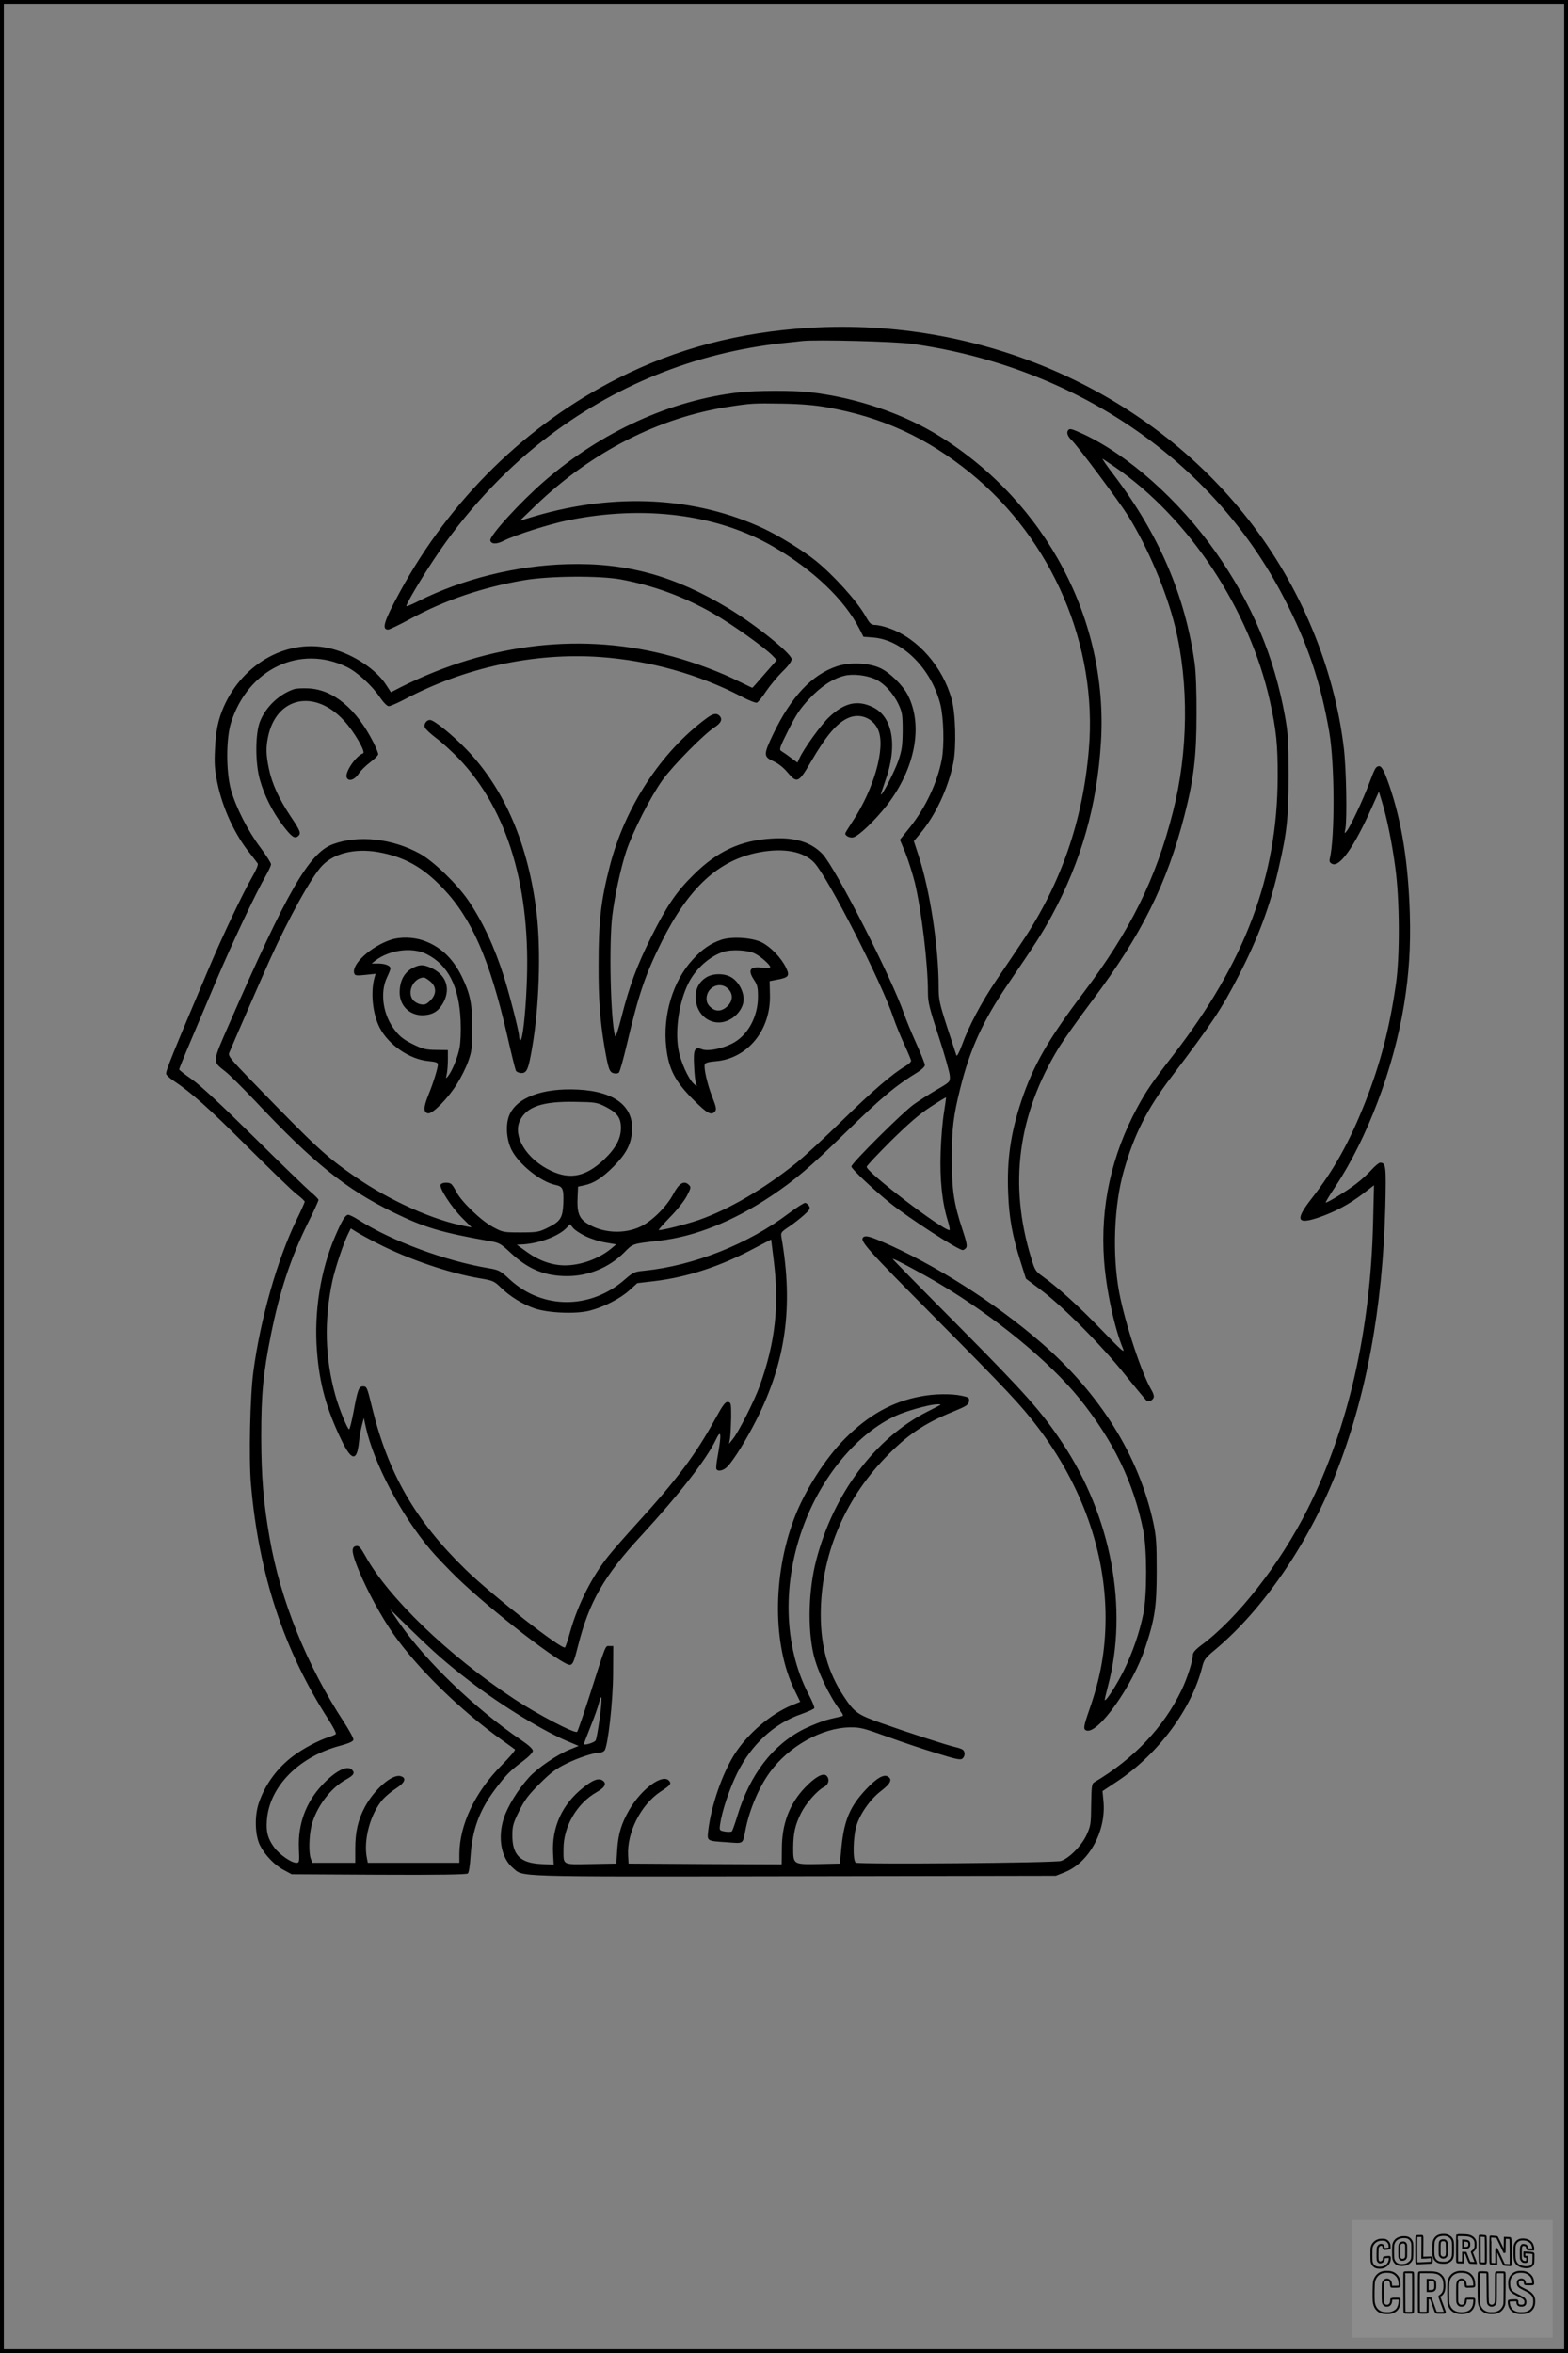 <?xml version="1.0" encoding="UTF-8"?>
<svg xmlns="http://www.w3.org/2000/svg" version="1.0" width="1024pt" height="1536pt" viewBox="0 0 1024 1536" preserveAspectRatio="xMidYMid meet">
  <rect x="0" y="0" width="1024" height="1536" fill="#808080" stroke="none"/>
  <g transform="translate(0.00 0.00) scale(1)">
    <g transform="translate(0,1536) scale(0.1,-0.1)" fill="#000000" stroke="none">
      <path d="M5284 13220 c-460 -29 -864 -135 -1249 -330 -597 -302 -1094 -788 -1424 -1395 -103 -189 -121 -245 -76 -245 8 0 73 31 143 69 223 122 474 207 742 253 167 29 498 31 637 5 213 -40 411 -113 598 -220 127 -73 339 -224 391 -278 l27 -28 -79 -90 c-43 -50 -79 -91 -81 -91 -2 0 -40 19 -86 41 -117 59 -283 122 -433 163 -581 161 -1197 91 -1775 -199 l-66 -34 -32 49 c-65 101 -214 199 -356 235 -279 71 -576 -89 -704 -379 -36 -83 -52 -156 -57 -276 -5 -94 -2 -134 15 -219 35 -169 115 -341 215 -464 23 -29 45 -58 49 -64 5 -7 -11 -45 -38 -91 -63 -111 -188 -373 -283 -597 -235 -555 -282 -670 -277 -686 3 -9 25 -29 48 -44 115 -76 235 -183 482 -430 149 -148 293 -288 322 -310 29 -22 52 -44 53 -49 0 -5 -24 -59 -54 -120 -125 -257 -235 -644 -281 -986 -22 -160 -31 -571 -16 -740 51 -588 215 -1084 508 -1538 30 -47 51 -88 46 -92 -4 -4 -26 -13 -48 -20 -65 -21 -166 -74 -232 -124 -104 -78 -183 -187 -223 -306 -29 -86 -25 -213 9 -278 32 -63 97 -130 156 -160 l50 -27 569 -3 c379 -2 572 1 581 8 7 6 14 50 18 112 11 172 56 297 157 433 70 94 103 128 183 187 40 30 67 58 67 69 0 12 -27 37 -73 68 -299 202 -629 518 -802 771 l-58 85 134 -131 c158 -154 233 -220 389 -340 208 -160 488 -331 657 -399 l52 -22 -57 -23 c-83 -33 -213 -122 -268 -183 -72 -80 -138 -187 -164 -266 -41 -127 -17 -260 59 -324 73 -61 -38 -58 1837 -55 l1709 3 60 24 c159 64 271 272 251 466 l-6 63 98 65 c267 178 484 471 553 745 12 49 20 60 89 117 307 258 600 683 780 1135 202 508 310 1087 327 1757 6 261 4 283 -34 283 -8 0 -33 -21 -56 -46 -23 -26 -68 -67 -100 -91 -56 -44 -185 -123 -199 -123 -4 0 25 48 65 108 205 309 378 765 446 1182 33 202 44 377 38 595 -10 331 -52 598 -133 835 -35 101 -52 132 -71 128 -19 -4 -23 -10 -64 -118 -38 -102 -121 -277 -144 -305 -15 -19 -16 -19 -9 14 12 64 6 395 -10 528 -63 528 -284 1058 -623 1491 -663 848 -1747 1321 -2869 1252z m675 -105 c1068 -151 1964 -763 2427 -1660 154 -297 239 -550 295 -875 36 -210 37 -687 3 -827 -4 -15 0 -25 15 -32 48 -26 144 109 257 362 l49 109 18 -59 c33 -107 67 -270 89 -435 29 -212 31 -578 4 -763 -41 -286 -100 -513 -198 -764 -104 -264 -205 -446 -354 -637 -109 -140 -95 -171 55 -119 104 37 192 84 280 151 l74 57 -6 -244 c-17 -705 -162 -1341 -426 -1867 -181 -361 -459 -717 -698 -893 -36 -27 -53 -47 -53 -62 0 -38 -37 -154 -74 -230 -117 -243 -311 -448 -571 -602 -15 -9 -17 -29 -19 -145 -1 -126 -3 -139 -30 -198 -33 -71 -115 -154 -168 -170 -42 -13 -1320 -23 -1339 -11 -21 12 -18 168 4 241 24 79 91 174 162 228 61 47 74 74 44 93 -28 17 -74 -10 -144 -84 -103 -110 -141 -198 -159 -369 l-11 -115 -137 -3 c-168 -3 -168 -3 -168 106 1 96 12 147 51 226 32 64 105 148 152 172 30 16 37 53 13 74 -23 18 -75 -12 -139 -79 -101 -106 -151 -236 -151 -399 l-1 -102 -500 2 -500 3 -3 51 c-9 151 83 333 211 418 66 43 73 52 57 71 -42 50 -181 -52 -261 -190 -50 -87 -71 -154 -78 -255 l-6 -95 -166 -3 c-191 -3 -179 -10 -179 99 0 147 88 298 218 371 56 32 67 59 33 78 -26 13 -61 0 -122 -49 -138 -109 -206 -258 -197 -429 l4 -74 -82 4 c-137 7 -189 59 -188 190 0 58 6 78 44 155 35 72 60 105 134 179 74 74 107 98 176 132 79 39 181 72 221 72 9 0 21 6 27 13 22 27 55 317 56 502 l1 180 -25 0 c-28 0 -19 23 -130 -325 -40 -124 -76 -229 -81 -235 -14 -14 -259 114 -412 215 -428 283 -821 661 -971 933 -31 55 -42 68 -59 65 -36 -5 -32 -43 18 -164 56 -134 145 -297 223 -409 161 -229 441 -502 712 -695 41 -29 79 -57 83 -60 5 -4 -36 -52 -90 -106 -171 -173 -272 -386 -273 -576 l0 -58 -299 0 -299 0 -6 31 c-24 119 23 290 104 383 19 21 57 53 87 72 59 38 70 69 28 80 -55 14 -171 -87 -233 -203 -44 -83 -62 -162 -62 -270 l0 -93 -140 0 -140 0 -10 26 c-15 38 -12 152 5 219 31 119 122 241 222 297 54 30 63 44 41 66 -31 31 -109 -9 -195 -101 -106 -114 -158 -255 -151 -414 4 -89 3 -93 -17 -93 -33 0 -111 55 -144 100 -43 59 -54 102 -48 179 16 219 210 415 481 486 55 15 82 27 84 38 2 9 -26 60 -61 114 -243 371 -416 798 -486 1203 -41 233 -54 396 -55 660 0 282 13 418 64 670 56 280 130 502 240 725 39 77 70 146 70 152 0 6 -24 30 -53 54 -28 24 -196 186 -372 360 -213 210 -348 335 -402 373 -46 32 -83 61 -83 65 0 4 33 86 74 182 41 96 118 278 171 404 104 244 257 568 318 673 20 35 37 71 37 80 0 9 -32 59 -70 110 -82 109 -160 263 -192 377 -32 119 -32 330 0 435 110 352 450 516 759 365 67 -33 163 -121 214 -197 25 -36 47 -58 58 -58 10 0 56 20 102 44 392 208 847 307 1278 277 324 -23 645 -113 923 -258 47 -25 93 -43 101 -40 8 3 35 36 60 74 25 37 73 95 106 128 39 37 61 68 61 82 0 35 -235 225 -415 333 -351 212 -665 298 -1050 287 -334 -9 -687 -97 -974 -242 -40 -20 -75 -35 -77 -32 -6 6 92 174 181 307 195 295 447 569 715 777 457 355 984 569 1560 633 52 5 111 12 130 14 90 10 611 -3 719 -19z m-2044 -8981 c-9 -65 -20 -125 -25 -135 -7 -13 -67 -33 -77 -25 -1 1 18 51 42 111 25 61 50 132 57 160 20 78 22 22 3 -111z"></path>
      <path d="M4830 12799 c-449 -51 -901 -256 -1275 -580 -157 -136 -359 -357 -353 -387 5 -25 41 -26 86 -3 74 38 300 110 424 135 494 100 972 39 1337 -172 261 -151 468 -348 564 -538 l26 -51 66 -5 c189 -16 376 -202 436 -435 22 -89 27 -271 9 -363 -29 -150 -106 -313 -208 -441 l-65 -81 36 -86 c19 -48 46 -134 61 -192 44 -184 86 -530 86 -718 0 -66 9 -101 71 -291 39 -119 71 -233 72 -255 2 -39 2 -39 -86 -90 -48 -28 -115 -71 -150 -96 -73 -52 -407 -384 -407 -405 0 -15 147 -153 255 -240 127 -101 442 -305 472 -305 6 0 16 6 22 14 9 11 4 37 -23 118 -57 172 -70 259 -70 468 0 190 10 275 55 455 63 255 148 440 307 674 193 283 226 336 291 454 193 357 296 720 321 1134 48 793 -356 1559 -1050 1993 -239 150 -553 256 -855 290 -105 12 -347 11 -455 -1z m570 -98 c362 -64 653 -198 940 -431 533 -435 828 -1124 771 -1800 -39 -468 -182 -880 -437 -1260 -38 -58 -113 -168 -165 -245 -101 -150 -181 -301 -228 -430 -17 -46 -32 -74 -35 -65 -3 8 -30 92 -61 186 -50 155 -55 180 -55 260 0 262 -57 635 -132 861 l-30 92 40 48 c101 119 184 296 218 464 20 101 15 321 -11 414 -58 211 -218 395 -403 462 -35 13 -77 23 -95 23 -29 1 -36 7 -67 62 -56 97 -207 264 -325 359 -81 65 -237 161 -337 208 -444 208 -971 236 -1496 81 l-97 -29 105 101 c362 347 802 572 1255 642 148 23 164 24 355 21 119 -2 212 -10 290 -24z m765 -4602 c-9 -52 -19 -168 -22 -259 -6 -178 9 -326 46 -447 11 -35 16 -63 12 -63 -47 0 -541 377 -541 413 0 7 71 82 157 168 115 113 185 174 258 222 55 36 101 64 103 63 1 -2 -5 -45 -13 -97z"></path>
      <path d="M6977 12553 c-14 -14 -6 -40 19 -64 40 -37 313 -403 373 -499 127 -205 249 -492 305 -720 91 -371 86 -819 -14 -1210 -111 -438 -279 -777 -587 -1184 -227 -300 -326 -473 -403 -703 -71 -214 -95 -387 -86 -603 6 -160 27 -276 81 -446 l35 -111 92 -69 c146 -108 402 -366 554 -556 74 -92 138 -169 143 -172 13 -9 39 3 45 21 4 8 -2 29 -13 47 -64 106 -174 439 -212 640 -46 245 -34 573 31 796 67 234 151 401 307 606 269 355 329 445 440 660 129 249 208 460 263 704 55 238 65 333 65 610 0 222 -3 272 -23 383 -71 394 -216 737 -455 1076 -237 335 -569 631 -864 768 -75 34 -85 37 -96 26z m303 -241 c486 -334 881 -931 1014 -1532 41 -187 51 -283 50 -495 -2 -646 -214 -1209 -684 -1815 -137 -177 -174 -231 -233 -340 -169 -313 -242 -646 -217 -995 14 -195 68 -445 124 -579 14 -33 -10 -12 -141 124 -149 154 -284 277 -388 351 -42 30 -48 40 -71 118 -147 479 -87 932 179 1369 31 51 131 192 222 313 320 427 485 758 600 1205 60 233 79 386 79 659 1 147 -4 277 -12 335 -62 441 -232 838 -524 1224 -50 65 -84 115 -77 111 8 -5 43 -29 79 -53z"></path>
      <path d="M5467 11011 c-164 -54 -300 -198 -418 -444 -64 -133 -63 -147 1 -176 31 -14 66 -41 92 -72 63 -75 73 -71 154 68 103 177 174 259 251 289 75 29 158 -7 189 -83 48 -115 -29 -386 -170 -598 -25 -38 -46 -72 -46 -76 0 -16 31 -31 53 -25 36 9 142 111 219 209 185 240 238 520 137 719 -32 63 -115 145 -177 175 -74 36 -199 42 -285 14z m245 -83 c59 -25 121 -92 156 -166 24 -52 27 -68 27 -172 -1 -99 -5 -126 -28 -195 -25 -72 -106 -230 -114 -222 -1 2 11 40 27 85 84 231 52 425 -83 487 -99 47 -184 27 -283 -67 -52 -49 -167 -208 -194 -270 l-12 -26 -43 31 c-23 18 -51 37 -61 43 -17 10 -15 19 44 137 52 103 77 141 137 205 76 81 155 133 231 151 52 13 138 4 196 -21z"></path>
      <path d="M1920 10861 c-96 -32 -184 -115 -222 -211 -32 -81 -32 -273 0 -383 29 -102 81 -205 148 -294 58 -76 78 -90 100 -72 22 18 17 33 -47 128 -78 117 -123 216 -143 313 -19 91 -20 138 -5 210 55 260 306 312 497 102 65 -70 143 -205 123 -212 -46 -15 -120 -124 -107 -157 11 -29 51 -17 77 22 13 21 48 55 77 77 28 21 52 45 52 53 0 7 -14 42 -31 76 -111 219 -260 344 -422 353 -40 2 -83 0 -97 -5z"></path>
      <path d="M4614 10671 c-297 -219 -533 -580 -632 -966 -58 -226 -73 -356 -73 -645 -1 -219 10 -364 37 -525 26 -151 33 -174 61 -181 13 -4 29 -2 35 4 6 6 30 91 53 189 76 324 120 452 225 663 178 357 374 536 638 586 160 30 290 6 359 -67 89 -94 442 -784 518 -1014 15 -44 47 -122 71 -174 24 -52 44 -100 44 -106 0 -7 -16 -22 -36 -34 -88 -52 -214 -161 -409 -351 -115 -113 -253 -240 -305 -282 -212 -170 -440 -303 -637 -372 -86 -29 -230 -66 -261 -66 -5 0 28 37 72 83 46 46 94 107 111 139 28 54 29 59 13 74 -30 30 -63 11 -100 -59 -43 -82 -137 -176 -213 -213 -110 -53 -255 -44 -356 23 -48 32 -62 72 -57 168 l3 69 38 8 c64 13 119 48 193 122 81 82 114 142 121 226 15 166 -111 265 -352 277 -234 12 -405 -53 -451 -172 -23 -61 -16 -155 16 -220 48 -95 189 -209 287 -230 49 -10 55 -25 52 -119 -5 -99 -18 -119 -108 -163 -51 -25 -66 -28 -171 -28 -112 0 -117 1 -180 35 -78 41 -207 166 -240 230 -12 25 -28 48 -34 52 -19 13 -64 9 -69 -6 -9 -22 72 -147 140 -215 l63 -63 -37 7 c-209 38 -496 166 -723 323 -191 132 -250 186 -669 618 -153 158 -163 171 -153 194 25 60 215 496 262 600 127 281 274 545 343 618 78 82 213 115 363 90 172 -30 295 -98 426 -236 189 -198 306 -467 418 -952 28 -124 55 -232 59 -240 5 -8 21 -15 37 -15 34 0 45 24 69 165 46 263 58 631 30 874 -53 450 -209 815 -459 1074 -93 96 -212 192 -238 192 -23 0 -41 -26 -34 -48 4 -11 37 -42 74 -70 37 -27 103 -88 148 -134 320 -334 474 -849 443 -1491 -8 -187 -27 -347 -40 -347 -5 0 -9 11 -9 25 0 30 -60 264 -99 389 -62 195 -139 360 -233 498 -74 108 -225 254 -314 304 -180 100 -403 125 -570 63 -156 -58 -298 -306 -679 -1177 -111 -254 -109 -239 -23 -307 28 -22 116 -110 197 -195 378 -402 591 -573 902 -725 201 -98 309 -130 624 -186 66 -11 74 -16 143 -80 113 -105 221 -149 366 -149 138 0 271 55 368 150 64 64 52 60 233 81 234 27 482 126 730 291 158 106 255 188 480 408 245 239 334 313 483 404 23 15 42 34 42 43 0 9 -25 72 -56 141 -31 68 -66 154 -79 191 -79 232 -447 953 -533 1045 -74 78 -181 112 -332 102 -203 -12 -356 -83 -510 -236 -115 -113 -175 -203 -279 -410 -92 -185 -140 -314 -191 -514 -22 -88 -40 -142 -43 -130 -30 104 -41 608 -18 789 17 135 55 309 91 419 43 128 158 354 236 463 70 97 273 303 343 347 41 27 51 52 29 74 -19 19 -42 14 -84 -17z m-659 -2536 c77 -40 100 -72 100 -138 0 -70 -34 -133 -109 -205 -118 -112 -221 -135 -347 -75 -159 74 -252 225 -204 327 44 92 148 127 361 123 134 -2 143 -4 199 -32z m-132 -844 c34 -17 93 -36 132 -42 l69 -12 -32 -27 c-81 -67 -199 -110 -303 -110 -82 0 -168 30 -246 86 l-68 49 40 2 c109 7 235 54 286 109 l22 23 19 -24 c10 -13 47 -38 81 -54z"></path>
      <path d="M2555 9226 c-131 -42 -264 -163 -241 -222 5 -13 16 -14 73 -8 l66 7 -7 -24 c-27 -96 -13 -236 33 -327 58 -113 196 -208 320 -219 44 -4 61 -10 61 -20 0 -25 -31 -125 -62 -200 -33 -81 -34 -116 -2 -121 30 -4 131 99 189 193 26 41 59 107 73 147 23 65 26 88 26 213 1 159 -13 226 -68 340 -60 122 -141 197 -253 236 -64 22 -149 24 -208 5z m232 -95 c140 -71 211 -211 221 -433 3 -73 0 -141 -7 -179 -13 -65 -48 -150 -75 -184 -15 -19 -15 -18 -8 15 4 19 7 62 7 95 l0 60 -78 1 c-68 1 -87 6 -152 38 -55 27 -84 49 -114 88 -80 99 -102 248 -53 349 12 25 22 50 22 57 0 18 -35 32 -81 32 l-42 0 24 19 c92 71 243 90 336 42z"></path>
      <path d="M2705 9046 c-62 -28 -95 -85 -95 -165 0 -91 72 -156 163 -148 60 5 95 30 125 87 47 93 12 182 -90 225 -45 18 -64 18 -103 1z m104 -92 c43 -36 43 -84 1 -126 -26 -25 -36 -29 -63 -24 -18 3 -40 16 -49 27 -43 51 1 145 69 148 6 1 25 -11 42 -25z"></path>
      <path d="M4713 9226 c-70 -23 -128 -62 -189 -130 -130 -141 -197 -364 -173 -574 16 -142 58 -223 180 -344 88 -88 115 -102 139 -73 10 13 7 29 -18 93 -33 83 -58 193 -49 215 3 9 28 16 70 19 210 17 363 205 355 438 l-2 85 51 10 c75 14 82 25 55 80 -31 63 -97 132 -157 163 -61 31 -193 40 -262 18z m217 -91 c39 -19 100 -74 100 -88 0 -6 -22 -7 -52 -4 -81 10 -97 -15 -53 -81 21 -31 25 -48 25 -109 0 -133 -69 -257 -172 -307 -69 -34 -156 -50 -193 -36 -49 19 -58 0 -52 -110 2 -52 8 -104 13 -115 7 -20 7 -20 -14 -1 -37 32 -89 149 -102 228 -22 130 6 311 66 430 47 94 138 175 227 204 54 18 162 12 207 -11z"></path>
      <path d="M4613 8980 c-60 -36 -84 -104 -63 -180 24 -89 113 -137 196 -105 56 21 100 72 109 124 9 53 -25 126 -74 158 -44 30 -123 31 -168 3z m142 -75 c32 -31 32 -74 1 -108 -32 -35 -70 -43 -101 -23 -34 22 -46 49 -39 85 14 66 93 93 139 46z"></path>
      <path d="M5153 7441 c-268 -203 -623 -343 -946 -376 -63 -6 -72 -10 -125 -56 -225 -198 -539 -198 -753 -1 -61 57 -71 62 -135 73 -284 47 -636 178 -848 313 -31 20 -63 36 -71 36 -20 0 -40 -33 -87 -142 -95 -221 -138 -491 -118 -748 16 -212 62 -380 163 -587 63 -130 98 -133 111 -10 3 34 12 84 19 111 l13 50 13 -60 c53 -238 231 -574 421 -799 37 -44 115 -125 171 -180 226 -219 694 -580 742 -573 18 3 26 21 53 128 72 284 168 452 411 715 245 266 429 501 489 629 34 71 37 36 10 -115 -7 -36 -10 -71 -8 -77 7 -21 48 -13 74 16 42 44 122 174 186 300 194 381 244 743 166 1192 -6 34 -4 37 48 72 29 19 73 54 98 76 38 34 43 43 34 59 -6 10 -17 19 -25 21 -8 1 -55 -29 -106 -67z m-2683 -200 c200 -102 465 -192 665 -226 84 -14 93 -18 135 -59 60 -59 143 -110 221 -137 88 -30 268 -38 359 -15 91 23 199 78 260 133 l52 47 111 13 c216 26 433 97 652 214 l111 58 17 -137 c37 -296 10 -536 -92 -820 -34 -95 -139 -303 -176 -347 l-24 -30 7 40 c3 22 6 83 7 135 0 89 -1 95 -21 98 -17 2 -32 -17 -83 -110 -129 -235 -252 -398 -512 -683 -70 -77 -153 -171 -184 -210 -108 -134 -200 -316 -251 -495 -14 -52 -30 -99 -34 -104 -18 -19 -475 339 -649 508 -328 319 -506 627 -611 1058 -33 135 -34 138 -61 138 -25 0 -34 -23 -60 -165 -12 -63 -25 -115 -29 -115 -11 0 -67 138 -90 222 -68 244 -74 491 -19 748 20 89 74 251 106 313 l14 28 42 -26 c23 -14 85 -48 137 -74z"></path>
      <path d="M5637 7283 c-23 -23 24 -76 466 -521 480 -484 564 -574 674 -718 289 -380 444 -815 443 -1249 -1 -207 -32 -383 -105 -593 -39 -112 -42 -130 -21 -138 75 -29 302 289 385 540 63 188 75 270 75 501 0 181 -3 225 -22 315 -95 438 -349 844 -737 1179 -302 261 -698 511 -1038 657 -78 34 -107 40 -120 27z m503 -306 c359 -214 710 -502 905 -741 226 -279 359 -554 422 -871 24 -125 24 -415 0 -538 -25 -123 -70 -254 -128 -372 -45 -91 -116 -202 -124 -193 -2 1 8 44 21 93 134 503 22 1105 -297 1584 -138 208 -244 326 -681 767 -235 236 -428 433 -428 436 0 8 194 -96 310 -165z"></path>
      <path d="M6015 6245 c-186 -34 -342 -121 -495 -274 -130 -130 -267 -345 -335 -527 -140 -373 -139 -825 4 -1117 l37 -76 -54 -22 c-137 -56 -287 -184 -373 -317 -82 -128 -155 -340 -174 -503 -7 -68 -11 -66 123 -75 113 -8 101 -16 122 89 26 128 89 276 160 371 123 168 337 287 520 290 68 1 90 -5 245 -61 94 -34 239 -83 323 -108 124 -39 155 -45 167 -35 18 15 19 44 3 58 -7 5 -29 13 -48 17 -48 10 -316 97 -485 157 -157 56 -175 69 -245 175 -102 155 -150 323 -150 532 0 378 148 741 419 1023 143 149 252 224 445 303 88 36 101 45 104 67 3 24 -1 27 -48 37 -66 14 -177 13 -265 -4z m124 -57 c-2 -2 -40 -21 -83 -43 -341 -172 -614 -537 -726 -971 -50 -194 -57 -441 -17 -614 27 -112 101 -269 175 -367 18 -25 21 -34 11 -36 -8 -2 -45 -11 -84 -20 -38 -9 -112 -38 -163 -63 -206 -103 -356 -299 -437 -569 -15 -49 -31 -94 -35 -99 -5 -5 -25 -5 -46 -2 -36 7 -37 7 -31 49 12 84 59 225 111 332 92 186 241 325 420 386 44 16 82 33 84 39 2 6 -14 46 -37 89 -165 317 -175 736 -26 1121 123 320 353 589 599 700 62 28 191 65 251 72 28 3 44 1 34 -4z"></path>
    </g>
  </g>
  <rect x="0.0" y="0.0" width="1024.0" height="1536.0" fill="none" stroke="black" stroke-width="5"></rect>
  <g transform="translate(882.93 1449.20) scale(0.128)" opacity="1.0">
    <rect x="0" y="0" width="1024.0" height="600.0" fill="white" fill-opacity="0.1"></rect>
    <g transform="translate(0,650) scale(0.1,-0.1)" stroke="none">
      <path fill="none" stroke="#000000" stroke-width="100" d="M4491 5720 c-164 -43 -269 -147 -319 -315 -19 -65 -29 -577 -13 -693 25 -190 116 -310 276 -367 63 -23 284 -32 370 -16 122 22 249 110 294 205 51 104 56 150 56 496 0 341 -4 385 -48 478 -46 100 -156 184 -282 217 -83 21 -241 19 -334 -5z m270 -273 c19 -12 43 -40 54 -62 18 -37 20 -64 23 -320 5 -339 -1 -384 -56 -436 -87 -82 -235 -56 -289 51 -22 43 -23 53 -23 335 0 314 7 370 52 412 34 32 66 42 139 42 53 1 73 -4 100 -22z"></path>
      <path fill="none" stroke="#000000" stroke-width="100" d="M5367 5723 c-4 -3 -7 -311 -7 -683 0 -618 1 -679 17 -691 12 -10 51 -14 152 -14 l136 0 3 248 2 248 67 -3 67 -3 34 -85 c18 -47 58 -152 89 -235 30 -82 63 -158 73 -168 14 -15 40 -19 165 -24 l148 -6 -5 34 c-4 19 -49 143 -102 276 -53 133 -96 246 -96 251 0 6 15 19 33 31 53 33 104 92 134 156 27 57 28 67 27 195 0 115 -4 144 -23 193 -31 80 -76 135 -148 183 -83 56 -166 82 -303 94 -129 11 -453 14 -463 3z m541 -300 c55 -27 77 -73 77 -163 0 -61 -4 -82 -23 -111 -34 -55 -73 -69 -191 -69 l-101 0 0 187 0 186 101 -6 c66 -4 114 -12 137 -24z"></path>
      <path fill="none" stroke="#000000" stroke-width="100" d="M6514 5685 c-4 -9 -5 -320 -2 -690 3 -511 7 -678 16 -687 19 -19 273 -30 291 -13 11 11 13 126 12 675 -1 364 -6 672 -11 685 -11 28 -27 31 -187 40 -99 6 -114 5 -119 -10z"></path>
      <path fill="none" stroke="#000000" stroke-width="100" d="M3355 5683 c-27 -3 -55 -9 -62 -15 -10 -8 -13 -150 -13 -683 0 -592 2 -674 15 -685 12 -10 52 -11 173 -6 362 15 578 29 590 38 8 7 12 46 12 129 0 108 -2 119 -20 129 -11 6 -24 9 -28 7 -4 -3 -103 -8 -221 -12 l-214 -7 5 545 c4 384 2 549 -5 556 -11 11 -120 12 -232 4z"></path>
      <path fill="none" stroke="#000000" stroke-width="100" d="M7067 5654 c-4 -4 -7 -310 -7 -680 0 -625 1 -673 18 -692 15 -18 31 -21 152 -24 l134 -3 -3 400 c-2 277 1 397 8 390 11 -11 153 -311 251 -530 96 -215 128 -281 142 -292 7 -6 82 -14 165 -17 l153 -7 11 28 c14 34 3 1333 -11 1347 -5 5 -70 11 -144 14 l-136 5 -1 -54 c-1 -30 -5 -200 -8 -379 l-6 -325 -73 150 c-40 83 -123 256 -184 385 -61 129 -117 242 -125 252 -11 12 -40 18 -121 22 -59 4 -130 9 -157 12 -28 3 -54 2 -58 -2z"></path>
      <path fill="none" stroke="#000000" stroke-width="100" d="M2507 5614 c-220 -49 -342 -159 -394 -357 -24 -91 -24 -641 0 -740 57 -233 232 -339 510 -310 56 6 127 21 158 33 76 29 187 114 226 174 64 95 67 114 71 505 2 232 -1 371 -8 404 -27 126 -116 235 -228 278 -74 29 -236 35 -335 13z m191 -281 c15 -11 36 -35 47 -54 19 -32 20 -52 20 -349 0 -309 0 -316 -23 -362 -31 -62 -75 -89 -155 -95 -53 -4 -67 -2 -97 19 -19 13 -44 41 -55 63 -19 37 -20 60 -20 350 0 337 2 351 60 405 54 51 169 63 223 23z"></path>
      <path fill="none" stroke="#000000" stroke-width="100" d="M8568 5491 c-133 -43 -219 -134 -262 -280 -13 -45 -16 -107 -16 -343 0 -320 9 -395 60 -506 73 -156 258 -255 506 -269 191 -11 324 47 376 165 19 42 22 70 26 288 4 209 3 242 -11 256 -19 18 -186 38 -347 41 l-105 2 -3 -95 c-1 -52 2 -102 7 -109 6 -10 33 -16 75 -19 l66 -4 0 -105 c0 -98 -1 -105 -26 -130 -23 -23 -31 -25 -99 -21 -64 3 -79 7 -112 34 -21 16 -49 52 -63 80 -25 49 -25 51 -25 324 0 303 6 348 56 402 28 29 32 30 99 26 105 -6 152 -50 167 -158 8 -53 9 -54 48 -62 22 -5 90 -10 150 -11 l110 -2 3 43 c4 52 -30 180 -66 245 -53 99 -179 183 -317 212 -96 20 -226 18 -297 -4z"></path>
      <path fill="none" stroke="#000000" stroke-width="100" d="M1390 5484 c-203 -45 -359 -207 -390 -404 -13 -83 -13 -616 0 -694 20 -123 100 -235 203 -281 98 -45 271 -51 387 -13 211 67 340 238 340 451 0 54 -3 69 -17 74 -24 9 -264 -15 -280 -28 -7 -7 -13 -31 -13 -60 0 -56 -13 -95 -43 -128 -31 -34 -95 -61 -144 -61 -35 0 -48 6 -77 35 -52 52 -58 99 -54 423 3 257 5 280 24 323 42 89 120 132 202 109 53 -14 72 -42 81 -120 11 -90 15 -92 150 -79 62 6 125 15 138 20 25 9 25 10 21 107 -3 82 -9 106 -33 155 -33 68 -97 130 -163 160 -60 27 -235 33 -332 11z"></path>
      <path fill="none" stroke="#000000" stroke-width="100" d="M1600 3845 c-239 -44 -424 -235 -476 -495 -22 -109 -33 -831 -15 -1000 31 -300 174 -492 425 -572 45 -15 100 -21 211 -25 181 -6 263 8 380 66 147 73 214 152 266 311 26 78 32 117 37 219 4 98 2 125 -9 132 -22 14 -393 11 -407 -3 -7 -7 -12 -39 -12 -73 0 -169 -84 -275 -217 -275 -68 0 -110 18 -150 64 -65 73 -68 99 -68 606 0 446 1 456 22 515 78 208 337 201 392 -11 6 -23 13 -75 16 -115 3 -41 10 -78 15 -83 10 -10 289 -10 357 0 63 9 67 18 60 147 -12 210 -62 331 -181 445 -86 82 -165 123 -280 146 -94 19 -261 20 -366 1z"></path>
      <path fill="none" stroke="#000000" stroke-width="100" d="M5376 3840 c-151 -39 -268 -118 -350 -237 -106 -157 -118 -245 -114 -863 4 -463 5 -477 27 -550 33 -106 72 -178 131 -243 123 -135 290 -197 526 -197 326 0 528 127 610 384 34 106 48 339 20 349 -29 12 -386 9 -400 -2 -7 -6 -16 -44 -20 -85 -17 -192 -81 -266 -226 -266 -93 1 -163 55 -197 152 -16 48 -18 92 -18 503 0 437 1 452 22 520 26 81 57 119 121 147 78 35 188 8 237 -56 30 -40 55 -133 55 -206 0 -92 6 -95 157 -92 70 1 161 5 201 8 87 8 88 9 78 158 -12 189 -62 314 -170 422 -76 76 -130 109 -241 144 -102 33 -337 38 -449 10z"></path>
      <path fill="none" stroke="#000000" stroke-width="100" d="M8441 3845 c-204 -45 -357 -196 -406 -402 -24 -99 -17 -331 13 -416 47 -137 141 -225 342 -323 334 -162 396 -203 438 -284 19 -37 23 -57 20 -116 -3 -59 -8 -77 -30 -107 -39 -50 -98 -70 -190 -65 -137 7 -187 57 -188 185 0 95 4 94 -223 86 -106 -3 -198 -10 -204 -16 -17 -13 -17 -107 1 -200 44 -226 196 -375 436 -423 103 -20 339 -15 435 10 199 53 340 189 391 377 21 78 28 222 15 311 -16 115 -56 191 -145 276 -85 81 -145 117 -386 235 -250 122 -298 173 -301 319 -3 109 52 167 164 175 115 8 183 -49 194 -164 3 -32 10 -64 16 -70 10 -14 340 -17 387 -4 24 7 25 9 22 92 -5 150 -54 269 -153 369 -69 70 -189 133 -297 155 -90 18 -265 18 -351 0z"></path>
      <path fill="none" stroke="#000000" stroke-width="100" d="M2710 3833 c-14 -2 -29 -9 -35 -14 -7 -7 -9 -354 -7 -1017 3 -910 5 -1008 20 -1019 20 -16 384 -18 413 -3 19 10 19 32 19 1019 0 923 -1 1010 -16 1022 -13 10 -61 14 -193 16 -97 1 -187 -1 -201 -4z"></path>
      <path fill="none" stroke="#000000" stroke-width="100" d="M3455 3833 c-47 -12 -45 32 -45 -1034 0 -987 0 -1009 19 -1019 12 -6 98 -10 210 -10 159 0 192 3 205 16 14 13 16 61 16 370 l0 355 81 -3 82 -3 88 -245 c49 -135 105 -292 124 -350 20 -58 45 -113 57 -122 18 -16 45 -18 229 -18 184 0 210 2 216 16 7 19 16 -7 -153 448 -74 197 -134 362 -134 366 0 4 23 22 50 40 162 104 228 273 217 560 -8 225 -46 336 -153 450 -104 110 -219 160 -413 179 -101 11 -657 13 -696 4z m721 -409 c64 -48 69 -61 72 -231 4 -176 -7 -223 -59 -267 -43 -36 -89 -46 -216 -46 l-113 0 0 286 0 286 144 -4 c127 -3 148 -5 172 -24z"></path>
      <path fill="none" stroke="#000000" stroke-width="100" d="M6510 3834 c-51 -11 -50 7 -50 -683 1 -672 7 -842 35 -951 45 -175 148 -311 289 -380 117 -58 200 -73 376 -68 124 4 156 9 225 32 108 37 176 79 246 153 61 66 117 169 140 258 9 37 13 248 16 831 4 727 3 782 -13 795 -13 11 -57 14 -204 14 -171 0 -190 -2 -209 -19 -21 -19 -21 -19 -21 -746 0 -782 0 -782 -52 -861 -64 -95 -228 -106 -302 -19 -61 73 -60 64 -66 877 -4 562 -8 745 -17 754 -13 13 -341 23 -393 13z"></path>
    </g>
  </g>
</svg>
